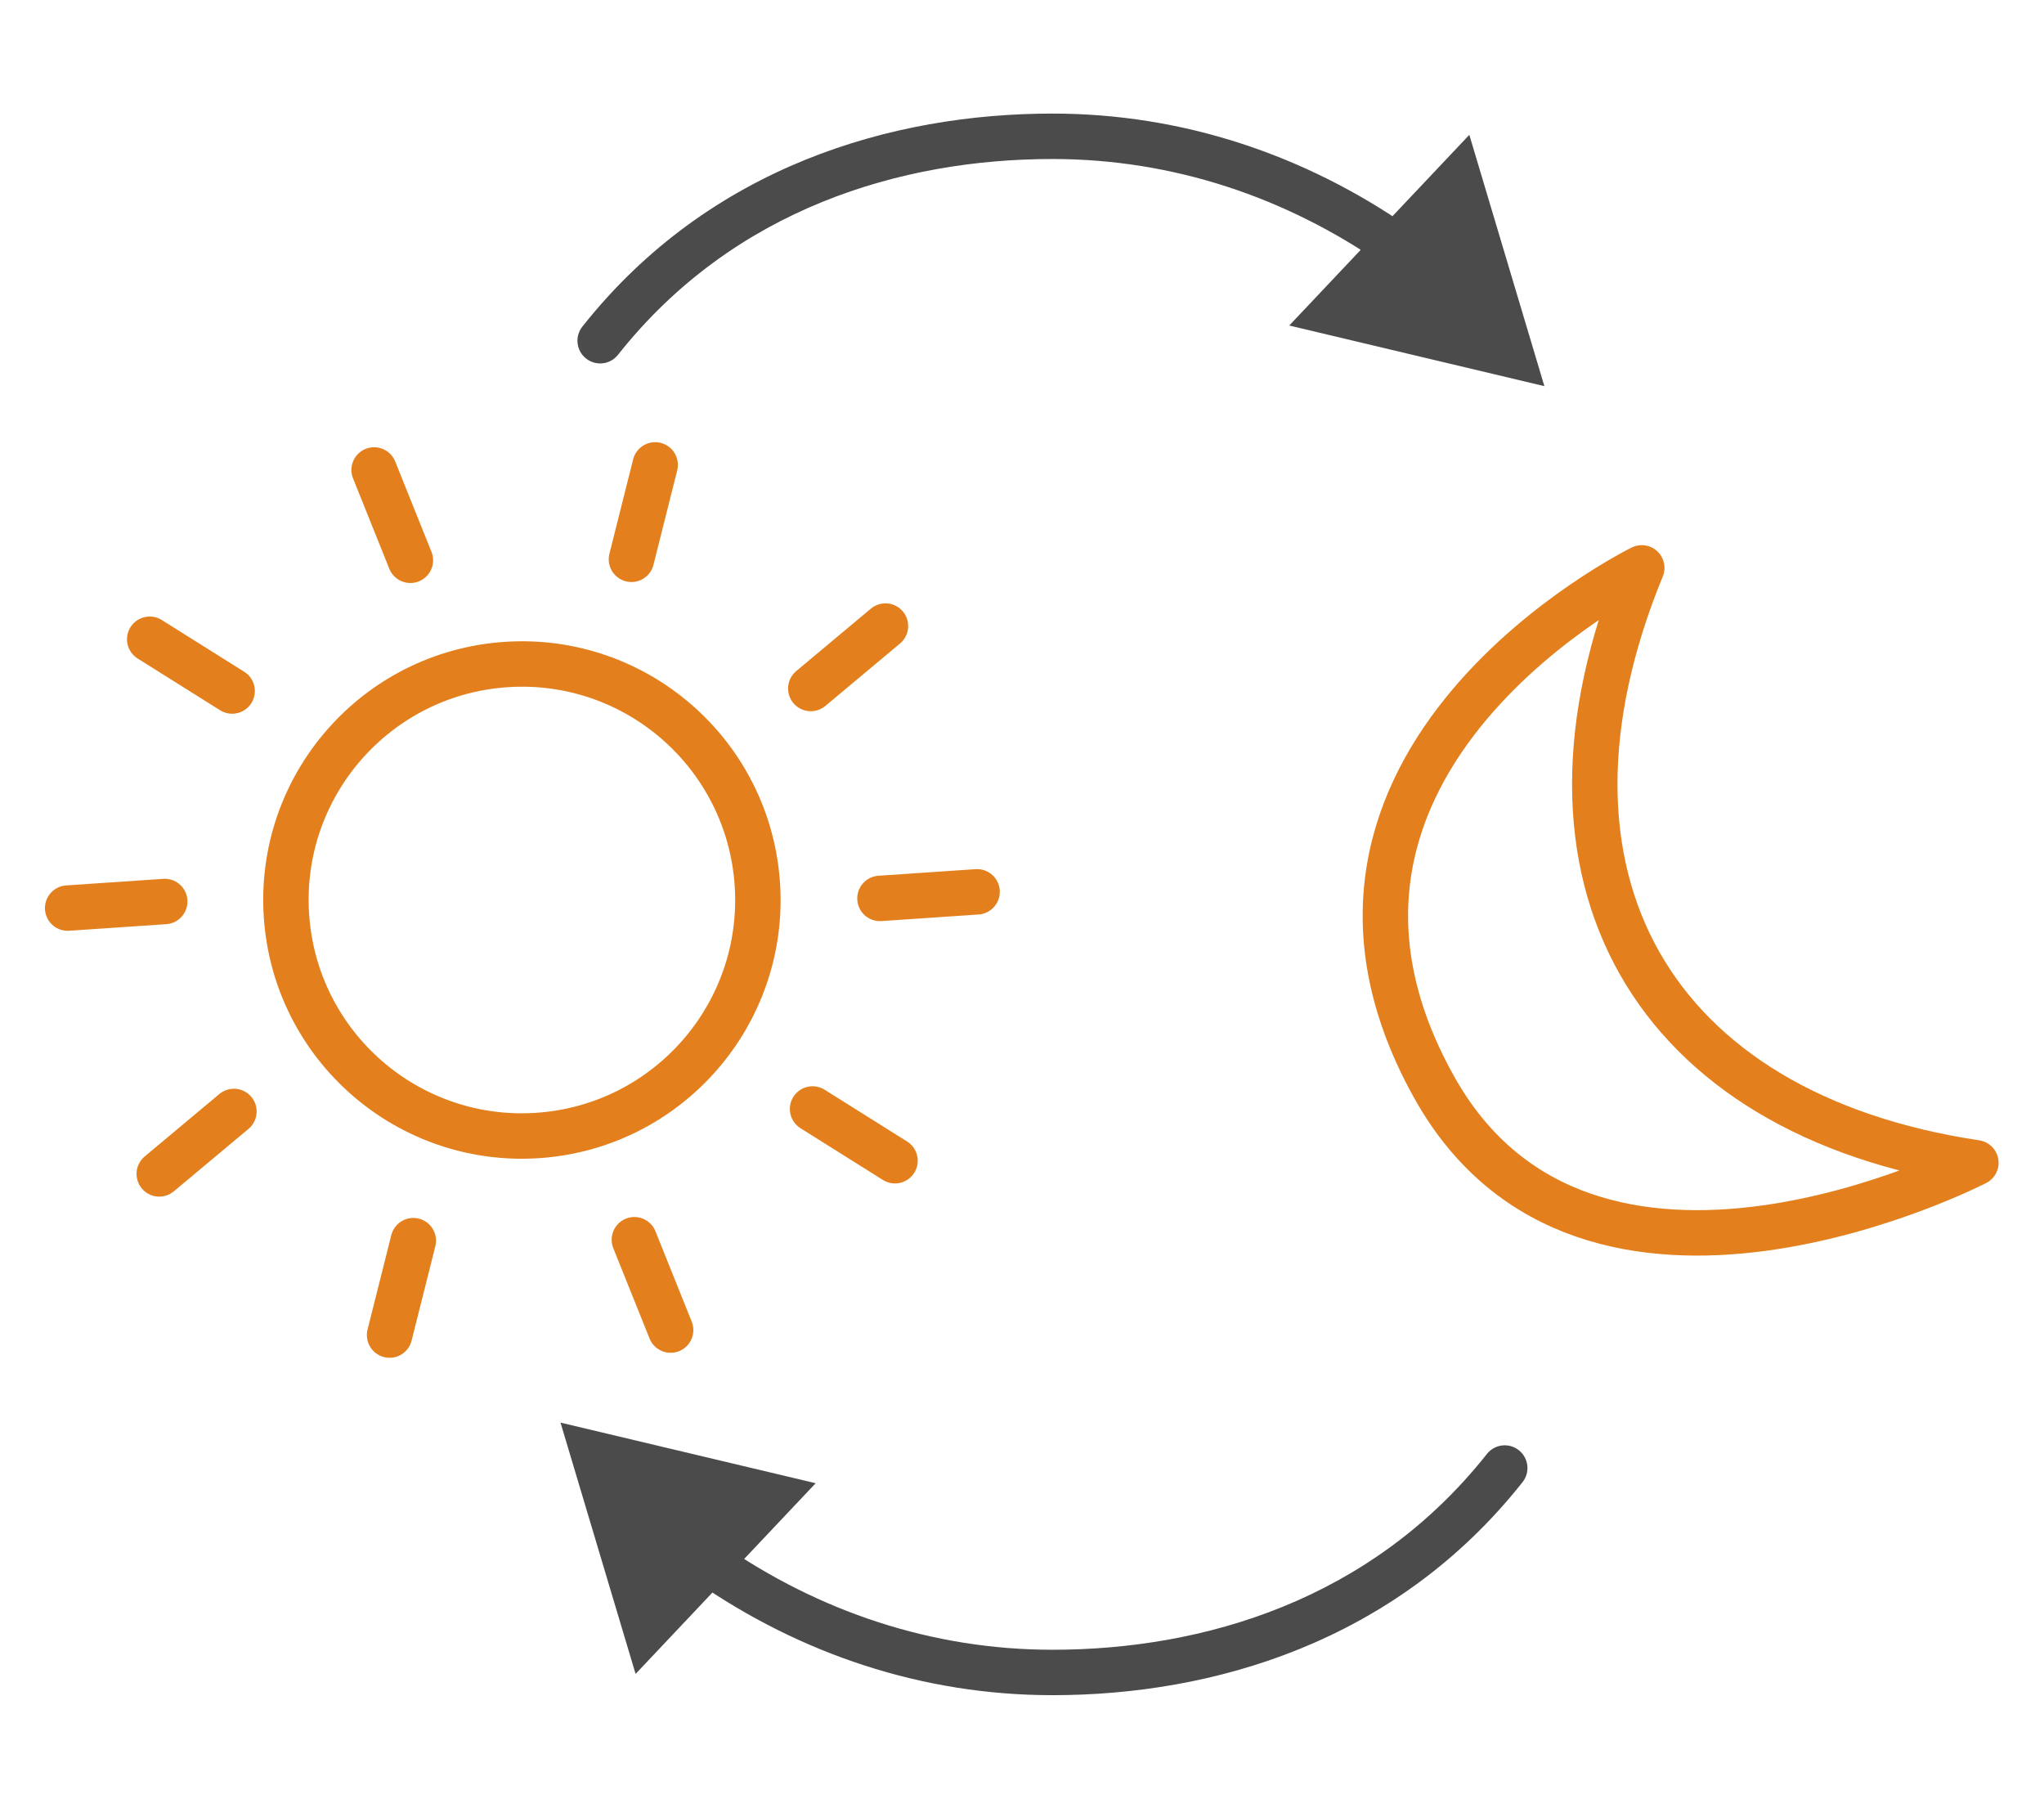 <svg width="90" height="80" viewBox="0 0 90 80" fill="none" xmlns="http://www.w3.org/2000/svg">
<path d="M25.642 14.379C25.299 14.812 25.372 15.441 25.805 15.784C26.238 16.127 26.867 16.054 27.21 15.621L25.642 14.379ZM68.001 17L64.696 5.936L56.767 14.331L68.001 17ZM26.426 15L27.21 15.621C32.313 9.173 39.702 7 46.341 7V6V5C39.293 5 31.235 7.313 25.642 14.379L26.426 15ZM46.341 6V7C51.656 7 56.633 8.69 60.888 11.642L61.458 10.82L62.028 9.998C57.462 6.831 52.092 5 46.341 5V6Z" fill="#4B4B4B"/>
<path d="M46.341 73.629L46.341 72.629L46.341 73.629ZM67.04 65.25C67.383 64.817 67.31 64.188 66.876 63.845C66.444 63.502 65.814 63.575 65.472 64.008L67.04 65.25ZM24.68 62.629L27.986 73.693L35.915 65.298L24.68 62.629ZM66.256 64.629L65.472 64.008C60.368 70.456 52.98 72.629 46.341 72.629L46.341 73.629L46.341 74.629C53.388 74.629 61.447 72.316 67.04 65.25L66.256 64.629ZM46.341 73.629L46.341 72.629C41.026 72.629 36.049 70.939 31.793 67.987L31.224 68.809L30.654 69.63C35.22 72.797 40.59 74.629 46.341 74.629L46.341 73.629Z" fill="#4B4B4B"/>
<path d="M2.979 39.978L7.254 39.688" stroke="#E37F1C" stroke-width="2" stroke-linecap="round"/>
<path d="M6.592 28.143L10.222 30.421" stroke="#E37F1C" stroke-width="2" stroke-linecap="round"/>
<path d="M16.473 20.689L18.07 24.666" stroke="#E37F1C" stroke-width="2" stroke-linecap="round"/>
<path d="M28.848 20.467L27.803 24.623" stroke="#E37F1C" stroke-width="2" stroke-linecap="round"/>
<path d="M38.988 27.562L35.7 30.311" stroke="#E37F1C" stroke-width="2" stroke-linecap="round"/>
<path d="M43.022 39.262L38.746 39.552" stroke="#E37F1C" stroke-width="2" stroke-linecap="round"/>
<path d="M39.408 51.1L35.778 48.822" stroke="#E37F1C" stroke-width="2" stroke-linecap="round"/>
<path d="M29.529 58.555L27.932 54.578" stroke="#E37F1C" stroke-width="2" stroke-linecap="round"/>
<path d="M17.154 58.775L18.199 54.619" stroke="#E37F1C" stroke-width="2" stroke-linecap="round"/>
<path d="M7.012 51.68L10.3 48.931" stroke="#E37F1C" stroke-width="2" stroke-linecap="round"/>
<circle cx="22.98" cy="39.622" r="10.39" transform="rotate(-3.888 22.98 39.622)" stroke="#E37F1C" stroke-width="2"/>
<path d="M63.14 47.85C55.104 33.435 72.289 25 72.289 25C66.69 38.63 72.737 49.053 87 51.191C87 51.191 69.912 60 63.14 47.85Z" stroke="#E37F1C" stroke-width="2" stroke-linejoin="round"/>
</svg>
